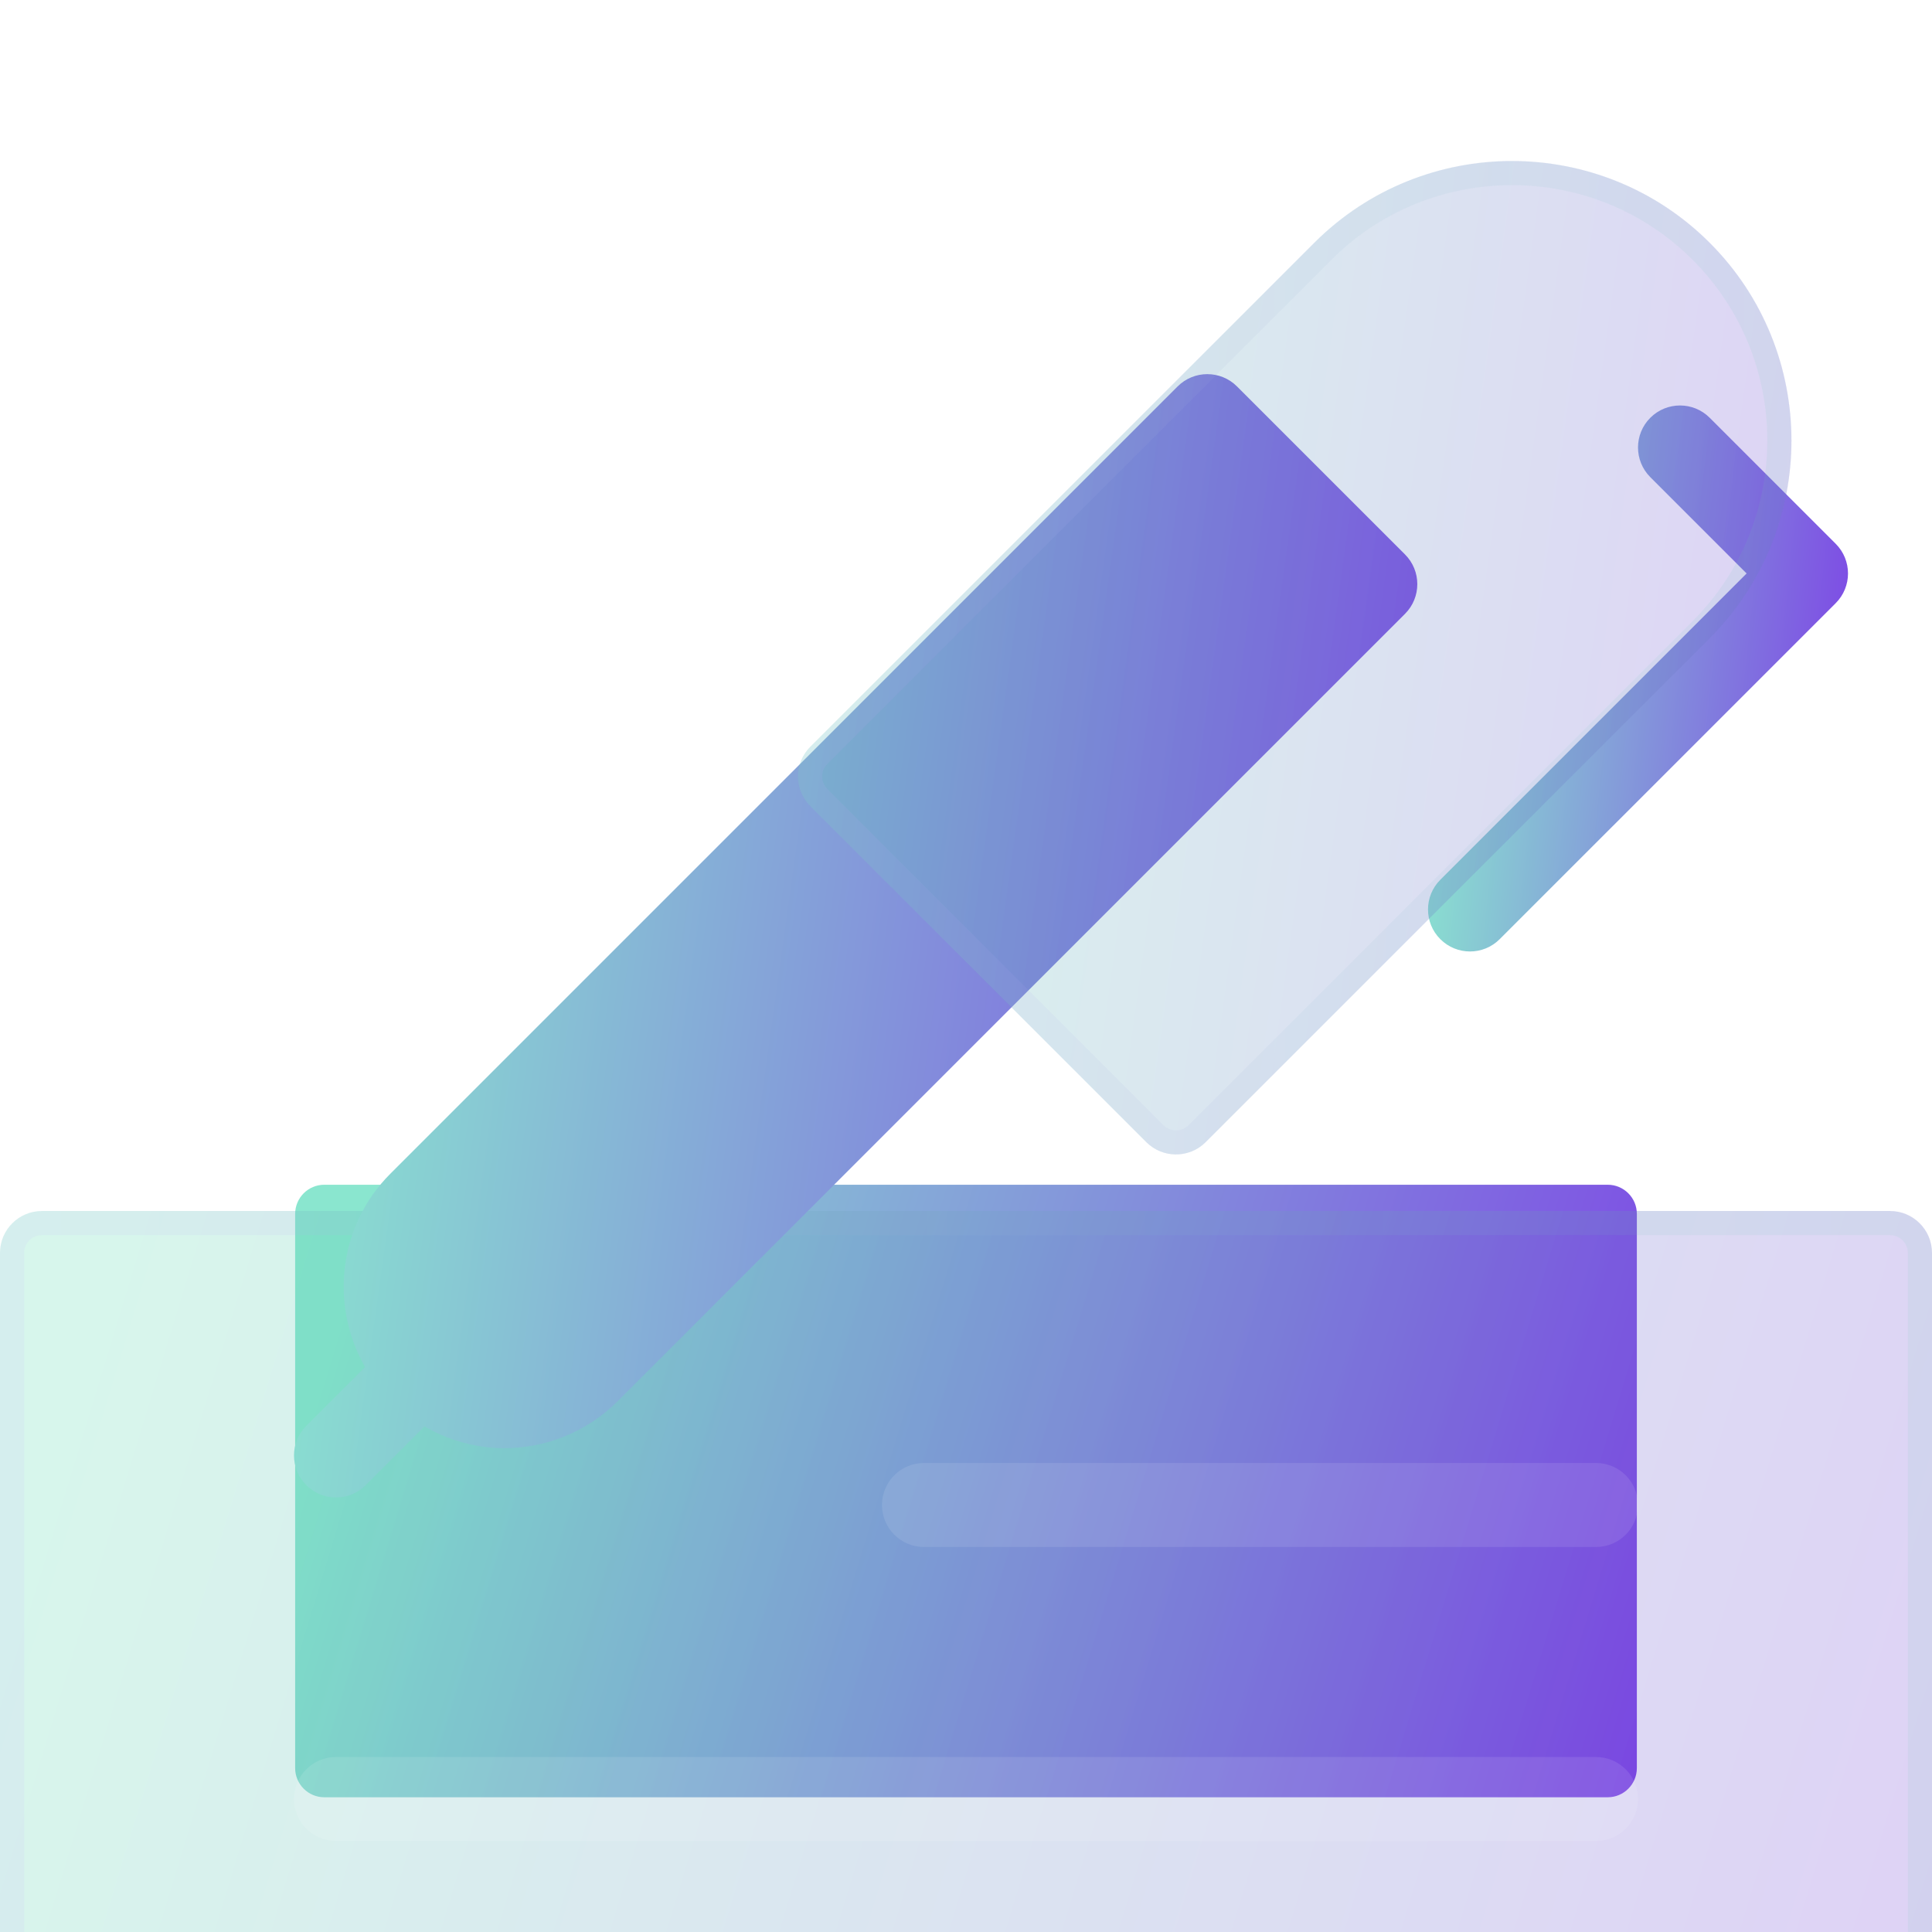 <svg width="96" height="96" viewBox="0 0 96 96" fill="none" xmlns="http://www.w3.org/2000/svg">
<g clip-path="url(#clip0_202_2153)">
<path d="M79.885 89.305H16.115C15.315 89.305 14.666 88.656 14.666 87.855V60.318C14.666 59.517 15.315 58.869 16.115 58.869H79.885C80.685 58.869 81.334 59.517 81.334 60.318V87.855C81.334 88.656 80.685 89.305 79.885 89.305Z" fill="url(#paint0_linear_202_2153)"/>
<g filter="url(#filter0_bi_202_2153)">
<path d="M93.913 96H2.087C0.934 96 0 95.067 0 93.913V54.261C0 53.107 0.934 52.174 2.087 52.174H93.913C95.066 52.174 96 53.107 96 54.261V93.913C96 95.067 95.066 96 93.913 96Z" fill="#1D1D1D" fill-opacity="0.05"/>
<path d="M93.913 96H2.087C0.934 96 0 95.067 0 93.913V54.261C0 53.107 0.934 52.174 2.087 52.174H93.913C95.066 52.174 96 53.107 96 54.261V93.913C96 95.067 95.066 96 93.913 96Z" fill="url(#paint1_linear_202_2153)" fill-opacity="0.2"/>
<path d="M93.913 95.4H2.087C1.266 95.4 0.6 94.735 0.6 93.913V54.261C0.6 53.439 1.266 52.774 2.087 52.774H93.913C94.734 52.774 95.4 53.439 95.4 54.261V93.913C95.4 94.735 94.734 95.4 93.913 95.4Z" stroke="url(#paint2_linear_202_2153)" stroke-opacity="0.1" stroke-width="1.2"/>
</g>
<g filter="url(#filter1_i_202_2153)">
<path d="M79.304 68.869H45.913C44.761 68.869 43.826 67.936 43.826 66.782C43.826 65.629 44.761 64.695 45.913 64.695H79.304C80.457 64.695 81.391 65.629 81.391 66.782C81.391 67.936 80.457 68.869 79.304 68.869Z" fill="white" fill-opacity="0.1"/>
</g>
<g filter="url(#filter2_i_202_2153)">
<path d="M79.304 83.479H16.696C15.543 83.479 14.609 82.545 14.609 81.392C14.609 80.238 15.543 79.305 16.696 79.305H79.304C80.457 79.305 81.391 80.238 81.391 81.392C81.391 82.545 80.457 83.479 79.304 83.479Z" fill="white" fill-opacity="0.1"/>
</g>
<path d="M69.814 27.55L61.466 19.202C60.651 18.387 59.33 18.387 58.515 19.202L19.394 58.324C16.793 60.925 16.395 64.876 18.139 67.927L15.22 70.845C14.405 71.661 14.405 72.981 15.22 73.796C15.628 74.204 16.162 74.408 16.696 74.408C17.23 74.408 17.764 74.204 18.171 73.796L21.09 70.878C22.314 71.578 23.672 71.959 25.043 71.959C27.09 71.959 29.136 71.181 30.693 69.623L69.814 30.501C70.629 29.686 70.629 28.365 69.814 27.55Z" fill="url(#paint3_linear_202_2153)"/>
<path d="M73.043 47.278C72.51 47.278 71.976 47.074 71.568 46.666C70.753 45.851 70.753 44.531 71.568 43.715L86.788 28.495L82.003 23.71C81.188 22.895 81.188 21.574 82.003 20.759C82.818 19.944 84.139 19.944 84.954 20.759L91.215 27.02C92.03 27.835 92.03 29.156 91.215 29.971L74.519 46.666C74.111 47.074 73.578 47.278 73.043 47.278Z" fill="url(#paint4_linear_202_2153)"/>
<g filter="url(#filter3_bi_202_2153)">
<path d="M84.954 4.063C79.537 -1.354 70.724 -1.354 65.307 4.063L40.264 29.106C39.448 29.922 39.448 31.242 40.264 32.057L56.959 48.753C57.367 49.161 57.901 49.364 58.435 49.364C58.969 49.364 59.503 49.161 59.91 48.753L84.954 23.71C90.371 18.294 90.371 9.479 84.954 4.063Z" fill="#1D1D1D" fill-opacity="0.05"/>
<path d="M84.954 4.063C79.537 -1.354 70.724 -1.354 65.307 4.063L40.264 29.106C39.448 29.922 39.448 31.242 40.264 32.057L56.959 48.753C57.367 49.161 57.901 49.364 58.435 49.364C58.969 49.364 59.503 49.161 59.91 48.753L84.954 23.71C90.371 18.294 90.371 9.479 84.954 4.063Z" fill="url(#paint5_linear_202_2153)" fill-opacity="0.2"/>
<path d="M84.529 4.487L84.529 4.487C89.712 9.669 89.712 18.104 84.529 23.285L84.529 23.285L59.486 48.329C59.195 48.619 58.816 48.764 58.435 48.764C58.053 48.764 57.674 48.619 57.383 48.329L40.688 31.633C40.107 31.052 40.107 30.111 40.688 29.531L65.731 4.487C70.914 -0.696 79.347 -0.696 84.529 4.487Z" stroke="url(#paint6_linear_202_2153)" stroke-opacity="0.1" stroke-width="1.2"/>
</g>
</g>
<defs>
<filter id="filter0_bi_202_2153" x="-24" y="28.174" width="144" height="91.826" filterUnits="userSpaceOnUse" color-interpolation-filters="sRGB">
<feFlood flood-opacity="0" result="BackgroundImageFix"/>
<feGaussianBlur in="BackgroundImageFix" stdDeviation="12"/>
<feComposite in2="SourceAlpha" operator="in" result="effect1_backgroundBlur_202_2153"/>
<feBlend mode="normal" in="SourceGraphic" in2="effect1_backgroundBlur_202_2153" result="shape"/>
<feColorMatrix in="SourceAlpha" type="matrix" values="0 0 0 0 0 0 0 0 0 0 0 0 0 0 0 0 0 0 127 0" result="hardAlpha"/>
<feOffset dy="8"/>
<feGaussianBlur stdDeviation="6"/>
<feComposite in2="hardAlpha" operator="arithmetic" k2="-1" k3="1"/>
<feColorMatrix type="matrix" values="0 0 0 0 1 0 0 0 0 1 0 0 0 0 1 0 0 0 0.15 0"/>
<feBlend mode="normal" in2="shape" result="effect2_innerShadow_202_2153"/>
</filter>
<filter id="filter1_i_202_2153" x="43.826" y="64.695" width="37.565" height="12.174" filterUnits="userSpaceOnUse" color-interpolation-filters="sRGB">
<feFlood flood-opacity="0" result="BackgroundImageFix"/>
<feBlend mode="normal" in="SourceGraphic" in2="BackgroundImageFix" result="shape"/>
<feColorMatrix in="SourceAlpha" type="matrix" values="0 0 0 0 0 0 0 0 0 0 0 0 0 0 0 0 0 0 127 0" result="hardAlpha"/>
<feOffset dy="8"/>
<feGaussianBlur stdDeviation="4"/>
<feComposite in2="hardAlpha" operator="arithmetic" k2="-1" k3="1"/>
<feColorMatrix type="matrix" values="0 0 0 0 1 0 0 0 0 1 0 0 0 0 1 0 0 0 0.1 0"/>
<feBlend mode="normal" in2="shape" result="effect1_innerShadow_202_2153"/>
</filter>
<filter id="filter2_i_202_2153" x="14.609" y="79.305" width="66.783" height="12.174" filterUnits="userSpaceOnUse" color-interpolation-filters="sRGB">
<feFlood flood-opacity="0" result="BackgroundImageFix"/>
<feBlend mode="normal" in="SourceGraphic" in2="BackgroundImageFix" result="shape"/>
<feColorMatrix in="SourceAlpha" type="matrix" values="0 0 0 0 0 0 0 0 0 0 0 0 0 0 0 0 0 0 127 0" result="hardAlpha"/>
<feOffset dy="8"/>
<feGaussianBlur stdDeviation="4"/>
<feComposite in2="hardAlpha" operator="arithmetic" k2="-1" k3="1"/>
<feColorMatrix type="matrix" values="0 0 0 0 1 0 0 0 0 1 0 0 0 0 1 0 0 0 0.1 0"/>
<feBlend mode="normal" in2="shape" result="effect1_innerShadow_202_2153"/>
</filter>
<filter id="filter3_bi_202_2153" x="15.652" y="-24" width="97.364" height="97.365" filterUnits="userSpaceOnUse" color-interpolation-filters="sRGB">
<feFlood flood-opacity="0" result="BackgroundImageFix"/>
<feGaussianBlur in="BackgroundImageFix" stdDeviation="12"/>
<feComposite in2="SourceAlpha" operator="in" result="effect1_backgroundBlur_202_2153"/>
<feBlend mode="normal" in="SourceGraphic" in2="effect1_backgroundBlur_202_2153" result="shape"/>
<feColorMatrix in="SourceAlpha" type="matrix" values="0 0 0 0 0 0 0 0 0 0 0 0 0 0 0 0 0 0 127 0" result="hardAlpha"/>
<feOffset dy="8"/>
<feGaussianBlur stdDeviation="6"/>
<feComposite in2="hardAlpha" operator="arithmetic" k2="-1" k3="1"/>
<feColorMatrix type="matrix" values="0 0 0 0 1 0 0 0 0 1 0 0 0 0 1 0 0 0 0.15 0"/>
<feBlend mode="normal" in2="shape" result="effect2_innerShadow_202_2153"/>
</filter>
<linearGradient id="paint0_linear_202_2153" x1="17.444" y1="64.956" x2="85.244" y2="85.583" gradientUnits="userSpaceOnUse">
<stop stop-color="#8AE6CF"/>
<stop offset="1" stop-color="#7C3AE7"/>
</linearGradient>
<linearGradient id="paint1_linear_202_2153" x1="4" y1="60.939" x2="101.63" y2="90.641" gradientUnits="userSpaceOnUse">
<stop stop-color="#66FECB"/>
<stop offset="1" stop-color="#8940FF"/>
</linearGradient>
<linearGradient id="paint2_linear_202_2153" x1="3" y1="54.166" x2="96" y2="54.166" gradientUnits="userSpaceOnUse">
<stop stop-color="#C8A6FF"/>
<stop offset="1" stop-color="#69CFB5"/>
</linearGradient>
<linearGradient id="paint3_linear_202_2153" x1="16.934" y1="29.754" x2="77.779" y2="38.205" gradientUnits="userSpaceOnUse">
<stop stop-color="#8AE6CF"/>
<stop offset="1" stop-color="#7C3AE7"/>
</linearGradient>
<linearGradient id="paint4_linear_202_2153" x1="71.826" y1="25.573" x2="94.753" y2="28.023" gradientUnits="userSpaceOnUse">
<stop stop-color="#8AE6CF"/>
<stop offset="1" stop-color="#7C3AE7"/>
</linearGradient>
<linearGradient id="paint5_linear_202_2153" x1="41.709" y1="9.873" x2="95.52" y2="17.347" gradientUnits="userSpaceOnUse">
<stop stop-color="#66FECB"/>
<stop offset="1" stop-color="#8940FF"/>
</linearGradient>
<linearGradient id="paint6_linear_202_2153" x1="41.195" y1="2.244" x2="89.017" y2="2.244" gradientUnits="userSpaceOnUse">
<stop stop-color="#C8A6FF"/>
<stop offset="1" stop-color="#69CFB5"/>
</linearGradient>
<clipPath id="clip0_202_2153">
<rect width="96" height="96" fill="white"/>
</clipPath>
</defs>
</svg>
